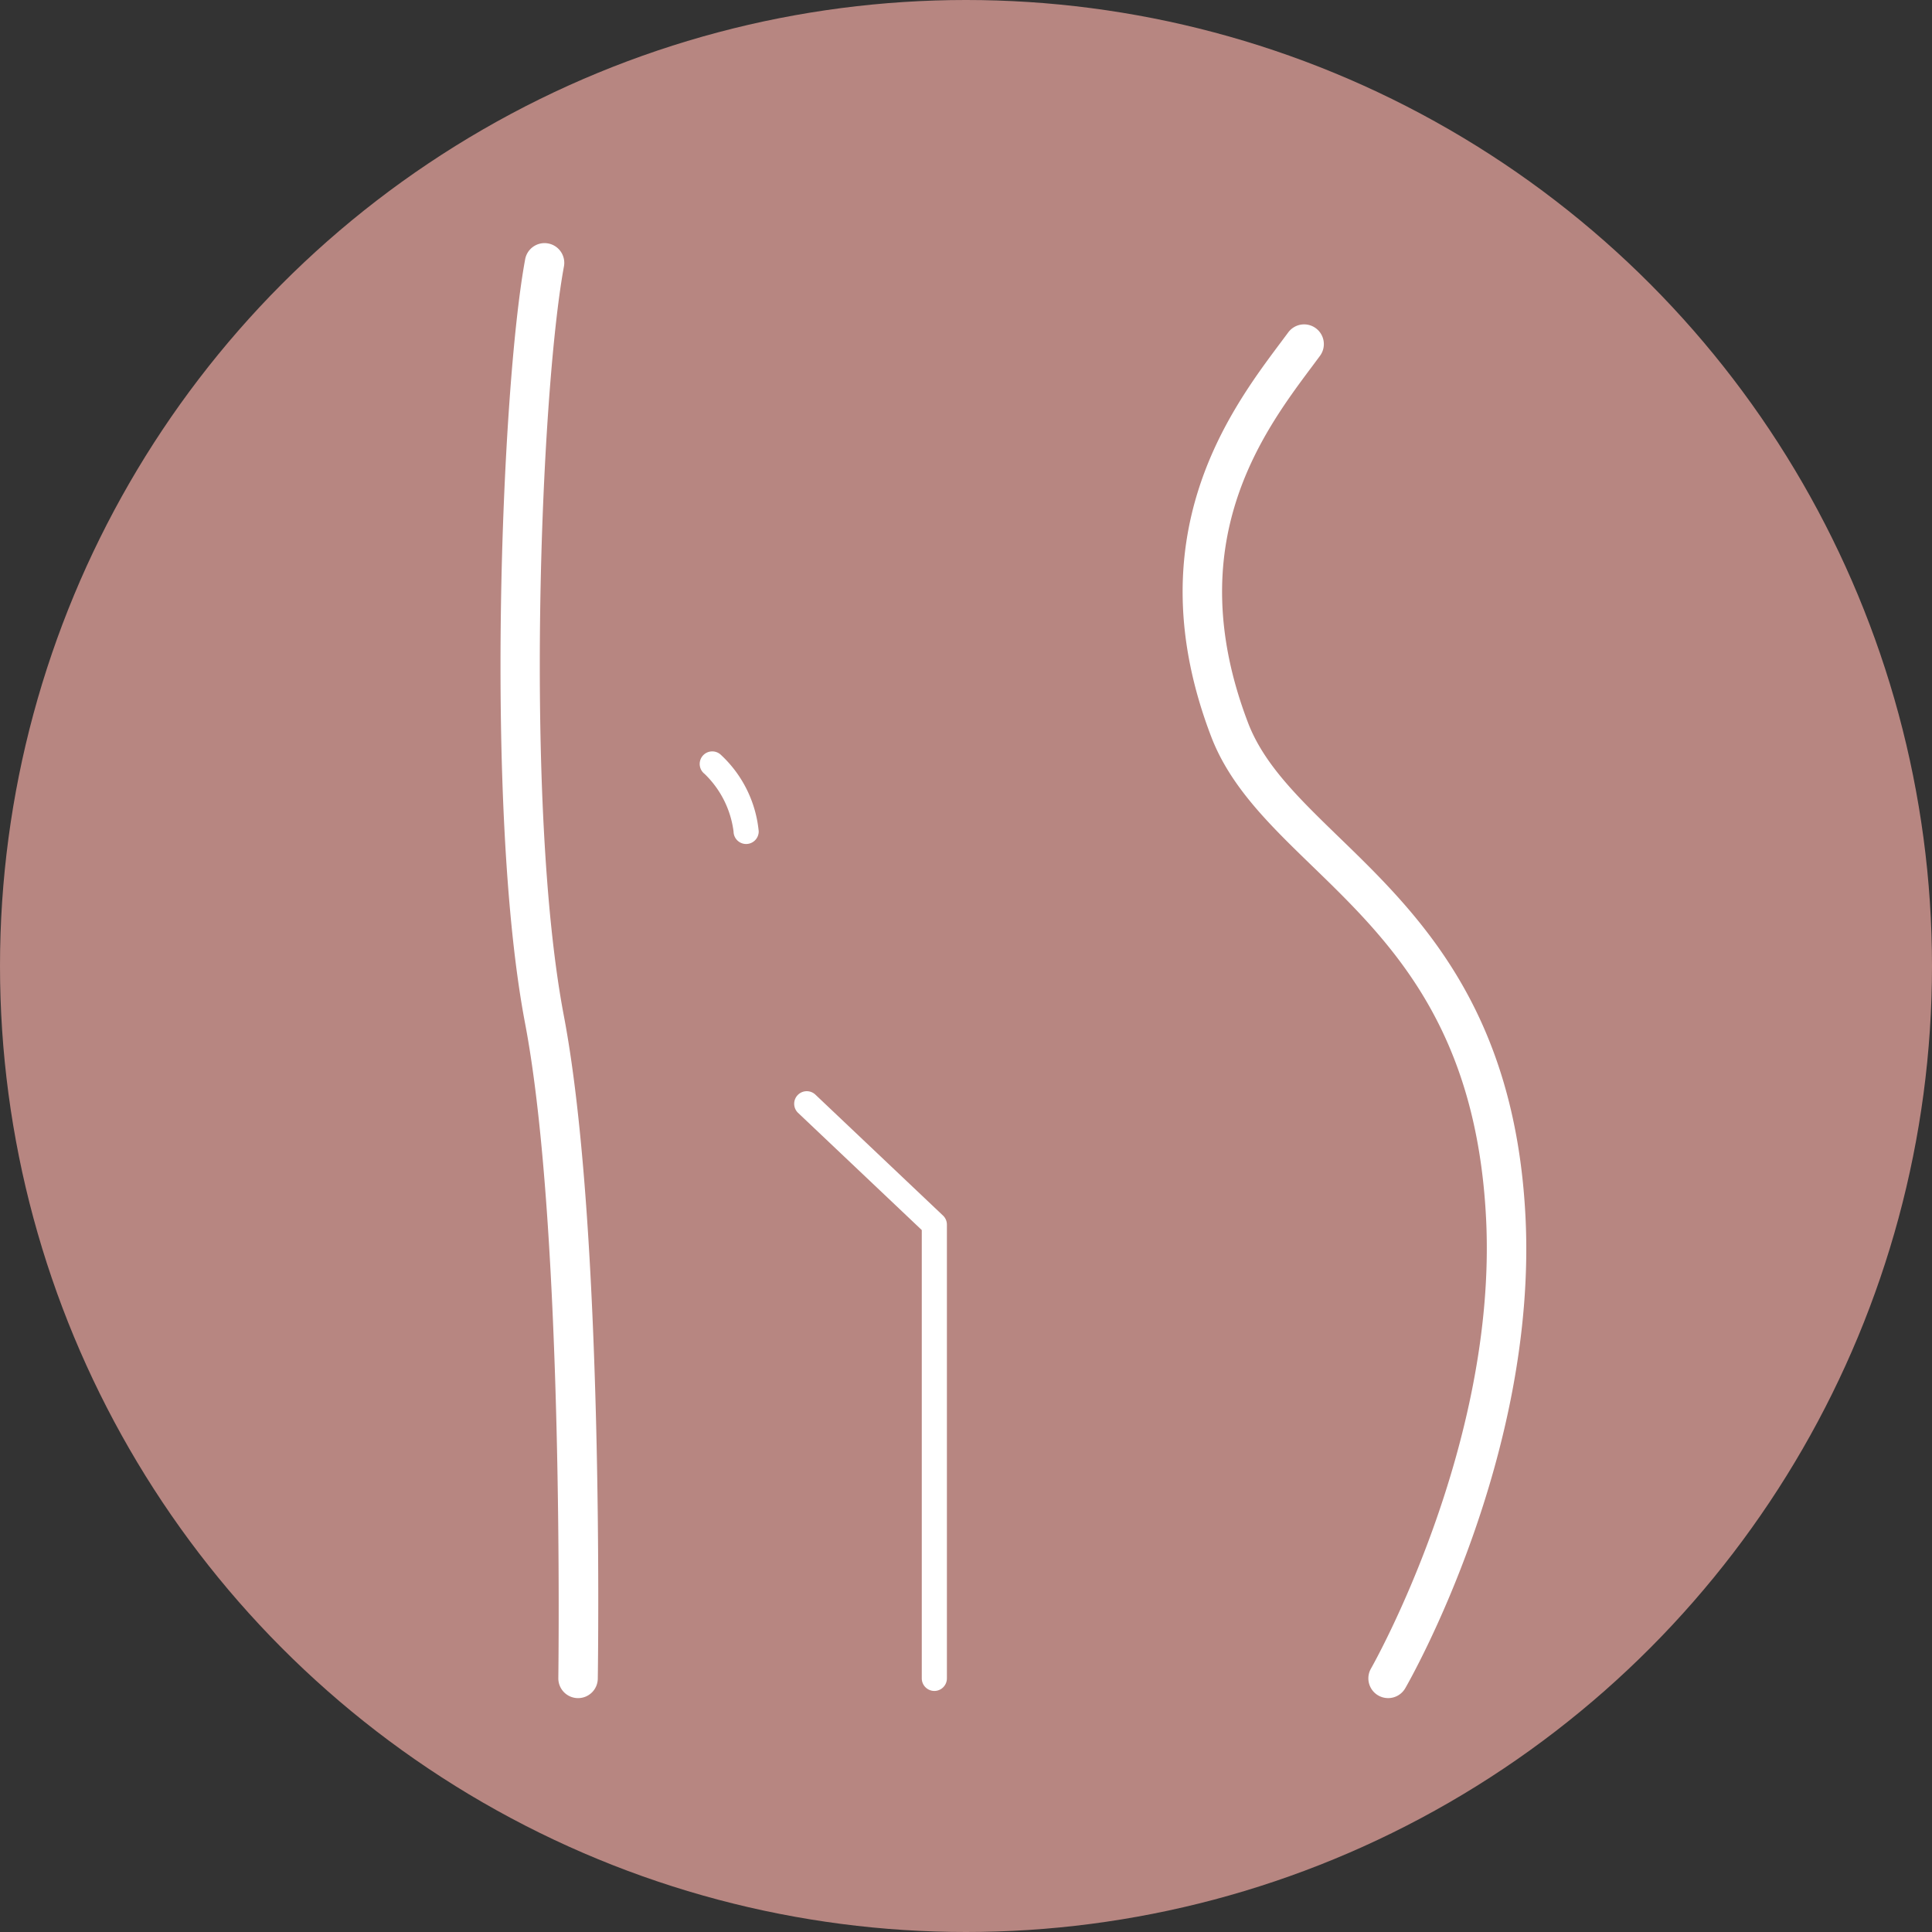 <svg xmlns="http://www.w3.org/2000/svg" xmlns:xlink="http://www.w3.org/1999/xlink" width="106" height="106" viewBox="0 0 106 106"><rect x="0" y="0" width="106" height="106" fill="#333333" stroke="none"/><defs><clipPath id="a"><rect width="56.378" height="79.903" fill="none"/></clipPath></defs><g transform="translate(-205 -3468)"><circle cx="53" cy="53" r="53" transform="translate(205 3468)" fill="#b78681"/><g transform="translate(232.41 3481.316)" clip-path="url(#a)"><path d="M4.257,79.7H4.24a.984.984,0,0,1-.968-1c0-.245.342-24.559-1.827-35.945C-.778,31.075.138,8,1.446.9a.982.982,0,1,1,1.931.355c-1.282,6.975-2.185,29.652,0,41.13C5.584,53.973,5.252,77.726,5.237,78.731a.981.981,0,0,1-.98.968" transform="translate(0.051 0.052)" fill="#fff"/><path d="M4.257,79.7H4.24a.984.984,0,0,1-.968-1c0-.245.342-24.559-1.827-35.945C-.778,31.075.138,8,1.446.9a.982.982,0,1,1,1.931.355c-1.282,6.975-2.185,29.652,0,41.13C5.584,53.973,5.252,77.726,5.237,78.731A.981.981,0,0,1,4.257,79.7Z" transform="translate(0.051 0.052)" fill="none" stroke="#fff" stroke-linecap="round" stroke-linejoin="round" stroke-width="0.2"/><path d="M36.023,78.2a.983.983,0,0,1-.851-1.473C35.241,76.608,42.12,64.493,41.5,52c-.532-10.672-5.356-15.343-9.612-19.464-2.282-2.211-4.436-4.3-5.475-7.018C22.248,14.632,27.421,7.714,30.2,4l.425-.57a.982.982,0,1,1,1.582,1.166c-.136.184-.281.378-.432.581-2.731,3.653-7.3,9.768-3.529,19.648.885,2.313,2.8,4.164,5.008,6.307,4.293,4.158,9.637,9.331,10.208,20.778.652,13.078-6.289,25.29-6.585,25.8a.98.98,0,0,1-.851.493" transform="translate(12.725 1.551)" fill="#fff"/><path d="M36.023,78.2a.983.983,0,0,1-.851-1.473C35.241,76.608,42.12,64.493,41.5,52c-.532-10.672-5.356-15.343-9.612-19.464-2.282-2.211-4.436-4.3-5.475-7.018C22.248,14.632,27.421,7.714,30.2,4l.425-.57a.982.982,0,1,1,1.582,1.166c-.136.184-.281.378-.432.581-2.731,3.653-7.3,9.768-3.529,19.648.885,2.313,2.8,4.164,5.008,6.307,4.293,4.158,9.637,9.331,10.208,20.778.652,13.078-6.289,25.29-6.585,25.8A.98.98,0,0,1,36.023,78.2Z" transform="translate(12.725 1.551)" fill="none" stroke="#fff" stroke-linecap="round" stroke-linejoin="round" stroke-width="0.2"/><path d="M18.349,63.561a.592.592,0,0,1-.591-.59V38.331l-6.823-6.464a.59.59,0,0,1,.812-.856l7.005,6.638a.583.583,0,0,1,.184.428V62.972a.59.59,0,0,1-.588.59" transform="translate(5.506 15.798)" fill="#fff"/><path d="M18.349,63.561a.592.592,0,0,1-.591-.59V38.331l-6.823-6.464a.59.59,0,0,1,.812-.856l7.005,6.638a.583.583,0,0,1,.184.428V62.972A.59.59,0,0,1,18.349,63.561Z" transform="translate(5.506 15.798)" fill="none" stroke="#fff" stroke-linecap="round" stroke-linejoin="round" stroke-width="0.2"/><path d="M9.77,23.4a.59.59,0,0,1-.59-.59A5.429,5.429,0,0,0,7.558,19.58a.589.589,0,1,1,.736-.919,6.474,6.474,0,0,1,2.066,4.148.59.59,0,0,1-.59.59" transform="translate(3.757 9.49)" fill="#fff"/><path d="M9.77,23.4a.59.59,0,0,1-.59-.59A5.429,5.429,0,0,0,7.558,19.58a.589.589,0,1,1,.736-.919,6.474,6.474,0,0,1,2.066,4.148A.59.59,0,0,1,9.77,23.4Z" transform="translate(3.757 9.49)" fill="none" stroke="#fff" stroke-linecap="round" stroke-linejoin="round" stroke-width="0.2"/></g></g></svg>
